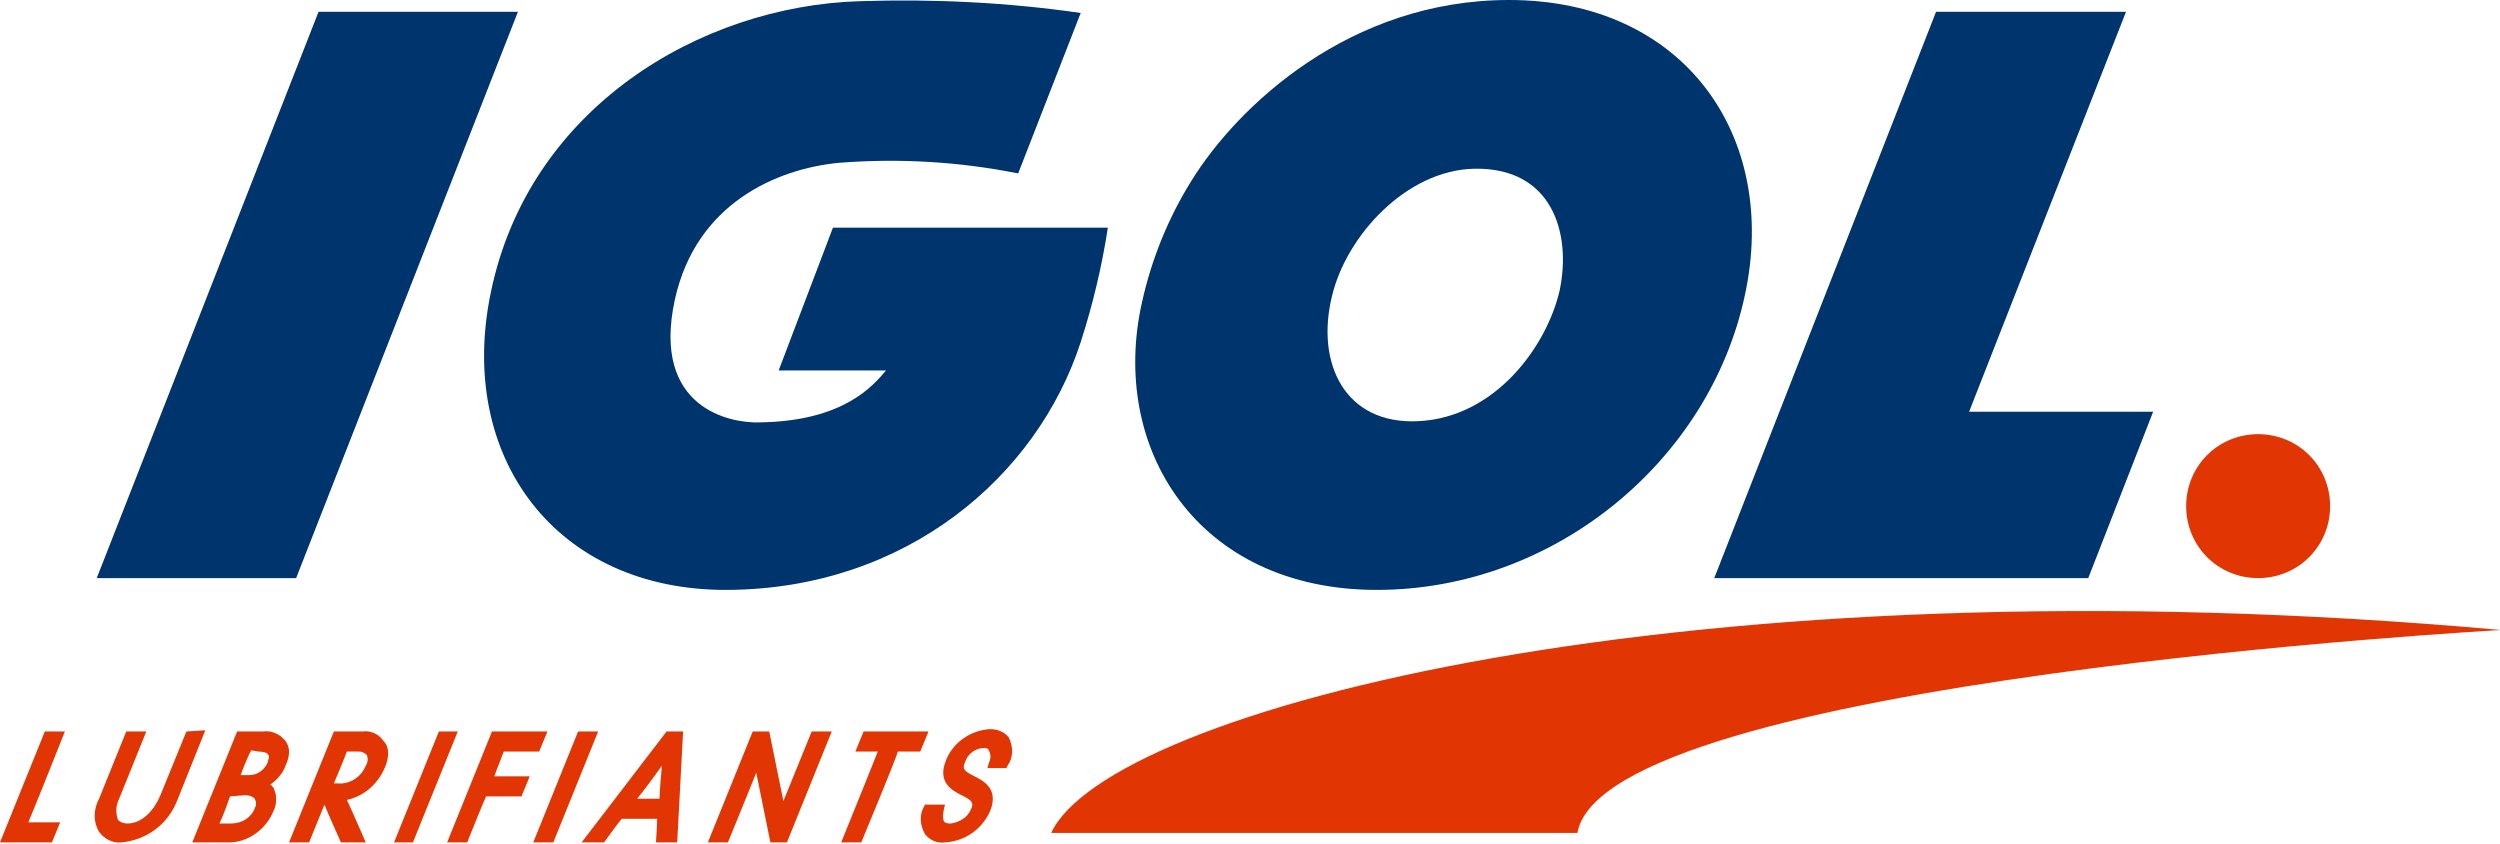 <?xml version="1.0" encoding="utf-8"?>
<!-- Generator: Adobe Illustrator 27.1.1, SVG Export Plug-In . SVG Version: 6.00 Build 0)  -->
<svg version="1.1" id="Layer_1" xmlns="http://www.w3.org/2000/svg" xmlns:xlink="http://www.w3.org/1999/xlink" x="0px" y="0px"
	 viewBox="0 0 211.9 71.5" style="enable-background:new 0 0 211.9 71.5;" xml:space="preserve">
<style type="text/css">
	.st0{fill:#E13604;}
	.st1{fill:#00346C;}
</style>
<g id="Illustration_1" transform="translate(105.958 35.75)">
	<g id="Groupe_1097" transform="translate(-105.958 -35.75)">
		<path id="Tracé_21339" class="st0" d="M191.4,49c3.4,0,6.1-2.7,6.1-6.1c0-3.4-2.7-6.1-6.1-6.1c-3.4,0-6.1,2.7-6.1,6.1
			c0,0,0,0,0,0C185.3,46.3,188,49,191.4,49"/>
		<path id="Tracé_21340" class="st0" d="M89.1,70.6c4.8-10.4,54.1-23.4,122.9-17.2c0,0-76,4.2-78.3,17.2H89.1z"/>
		<path id="Tracé_21341" class="st1" d="M27,1l16.9,0L25.1,49l-16.9,0L27,1z"/>
		<path id="Tracé_21342" class="st1" d="M127.9,0c14.9,0,22.9,11.6,20,25c-3,14.1-16.2,25-31.2,25C101.5,50,94,38,96.8,25.6
			c0.8-3.6,2.2-7.1,4.2-10.3C104.9,9,114.4,0,127.9,0 M120.2,35.7c6.5-0.3,10.9-6.3,12-11.1c1-4.8-0.6-10.4-7.2-10.3
			c-5.8,0.1-10.9,5.7-12.1,10.8C111.5,30.8,114,36,120.2,35.7"/>
		<path id="Tracé_21343" class="st1" d="M164.1,1h16.1l-13.3,33.9h15.6L177,49h-31.7L164.1,1z"/>
		<path id="Tracé_21344" class="st1" d="M86.3,14.7c-5-1-10.1-1.3-15.2-0.9c-5.2,0.5-12.1,3.4-13.9,11.6c-2,9.2,4.7,10.5,7.2,10.4
			c7.1-0.1,9.6-3.1,10.7-4.4h-9.1l4.6-12.1h23.3c-0.5,3.3-1.3,6.6-2.3,9.7C87.9,40.4,76.8,49.9,61.7,50c-14.6,0.1-23-11.3-20.1-25.2
			C44.8,9.2,59.3,0.5,72.9,0.1c6.2-0.2,12.5,0.1,18.7,1L86.3,14.7z"/>
		<path id="Tracé_21345" class="st0" d="M3.8,62L0,71.4h4.4l0.7-1.7H2.4C2.8,68.8,5.5,62,5.5,62L3.8,62z M15.8,62l-2.2,5.4
			c-0.5,1.2-1.5,2.4-2.8,2.4c-0.3,0-0.6-0.1-0.8-0.3c-0.2-0.6-0.2-1.2,0.1-1.8l2.3-5.7h-1.7l-2.3,5.7c-0.5,0.9-0.5,2,0,2.8
			c0.4,0.6,1.2,1,1.9,0.9c2.1-0.2,3.9-1.5,4.7-3.5l2.4-6L15.8,62z"/>
		<path id="Tracé_21346" class="st0" d="M20.8,67.4c0.3,0,0.6,0.1,0.8,0.3c0,0.1,0.1,0.2,0.1,0.3c0,0.2,0,0.3-0.1,0.5
			c-0.3,0.8-1.1,1.3-2,1.3h-1c0.3-0.6,0.8-2,0.9-2.3L20.8,67.4z M24.2,64.9c0.2-0.4,0.3-0.8,0.3-1.2c0-0.3-0.1-0.6-0.3-0.9
			c-0.5-0.6-1.2-0.9-1.9-0.8h-2.2l-3.8,9.4h3.3c1.6-0.1,3-1.2,3.6-2.7c0.2-0.4,0.2-0.7,0.2-1.1c0-0.3-0.1-0.5-0.2-0.8
			c-0.1-0.1-0.2-0.3-0.3-0.3C23.5,66.1,24,65.5,24.2,64.9 M21.9,63.7c0.4,0,0.7,0.1,0.8,0.2c0,0.1,0.1,0.1,0.1,0.2
			c0,0.2-0.1,0.4-0.1,0.5c-0.3,0.7-0.9,1.1-1.6,1.1h-0.7c0.2-0.6,0.7-1.8,0.9-2.1L21.9,63.7z"/>
		<path id="Tracé_21347" class="st0" d="M32.9,63.8c0,0.4-0.1,0.9-0.3,1.3c-0.6,1.4-1.8,2.4-3.2,2.7c0.3,0.6,1.6,3.6,1.6,3.6h-2.1
			c0,0-1-2.2-1.4-3.2c-0.4,1-1.3,3.2-1.3,3.2h-1.7l3.8-9.4h2.4c0.7-0.1,1.4,0.2,1.8,0.8C32.8,63.1,32.9,63.5,32.9,63.8 M29.4,63.7
			c-0.1,0.3-0.8,2-1.1,2.7c0,0,0.1,0,0.1,0h0.2c1,0.1,2-0.5,2.4-1.5c0.2-0.3,0.2-0.6,0.1-0.9c-0.2-0.2-0.4-0.3-0.7-0.3H29.4z"/>
		<path id="Tracé_21348" class="st0" d="M37.2,62l-3.8,9.4H35l3.8-9.4H37.2z M42.7,63.7h3l0.7-1.7h-4.7l-3.8,9.4h1.7
			c0,0,1.4-3.5,1.6-3.9h3l0.7-1.7h-3C42.1,65.2,42.6,64,42.7,63.7 M49,62l-3.8,9.4h1.7l3.8-9.4H49z"/>
		<path id="Tracé_21349" class="st0" d="M57.9,62l-0.5,9.4h-1.8c0,0,0.1-1.5,0.1-2h-3c-0.2,0.2-1.5,2-1.5,2h-1.9l7.2-9.4H57.9z
			 M54,67.7h1.9c0-0.4,0.1-1.7,0.2-2.8C55.4,65.9,54.5,67.1,54,67.7"/>
		<path id="Tracé_21350" class="st0" d="M66.4,67.9c-0.3-1.5-1.2-5.9-1.2-5.9h-1.4L60,71.4h1.7c0,0,1.8-4.4,2.4-5.9
			c0.3,1.5,1.2,5.9,1.2,5.9h1.4l3.8-9.4h-1.7L66.4,67.9 M73.2,62l-0.7,1.7h1.9c-0.3,0.8-3.1,7.7-3.1,7.7H73c0,0,3-7.2,3.1-7.7h1.9
			l0.7-1.7H73.2z M85.5,62.5c-0.4-0.5-1-0.7-1.6-0.7c-1.6,0.1-3.1,1.1-3.7,2.6c-0.8,1.9,0.5,2.6,1.3,3c0.8,0.4,1.1,0.6,0.8,1.2
			c-0.3,0.7-1,1.1-1.7,1.2c-0.2,0-0.5,0-0.6-0.2c-0.1-0.2-0.1-0.5,0-1l0.1-0.4h-1.7l-0.1,0.2c-0.4,0.7-0.3,1.6,0.1,2.3
			c0.4,0.5,1,0.8,1.7,0.7c1.7-0.1,3.1-1.1,3.8-2.6c0.8-1.9-0.5-2.6-1.3-3s-1.1-0.6-0.8-1.2c0.2-0.7,0.9-1.2,1.6-1.2
			c0.3,0,0.4,0.1,0.4,0.2c0.2,0.3,0.2,0.7,0,1.1l-0.1,0.4h1.6l0.1-0.2C85.9,64.2,85.9,63.3,85.5,62.5"/>
	</g>
</g>
</svg>
